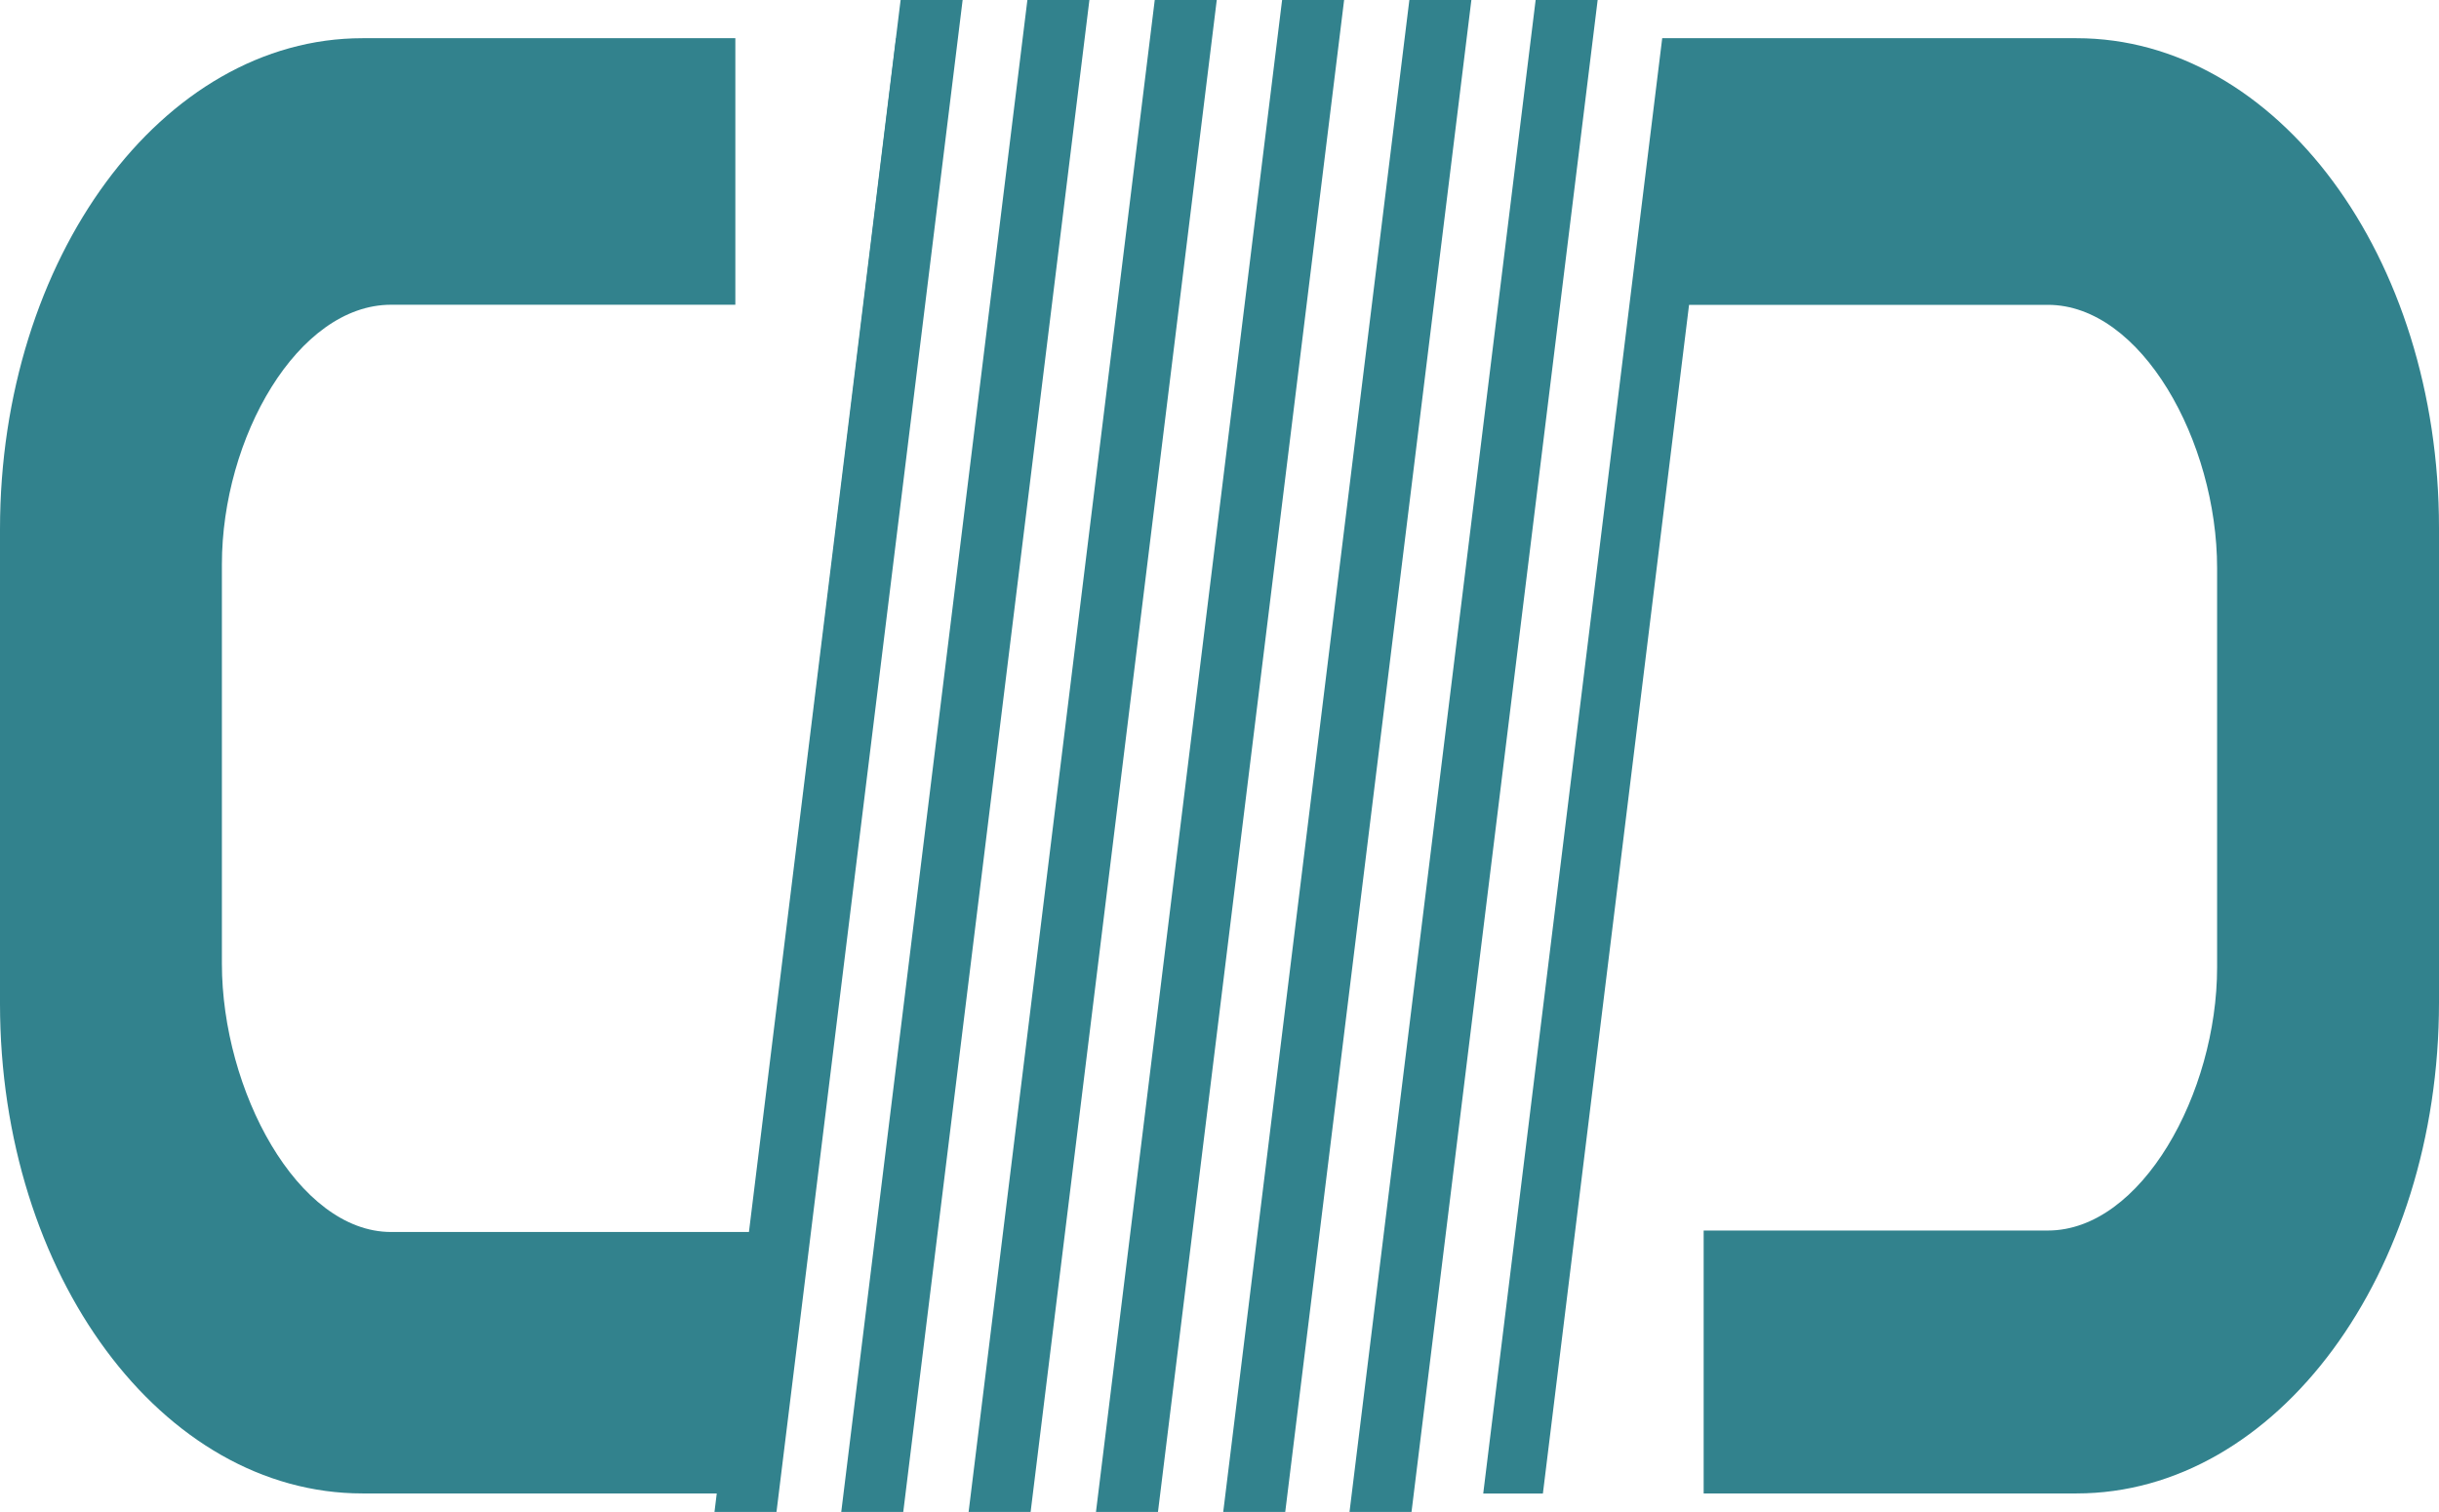 <svg xmlns="http://www.w3.org/2000/svg" width="24.896" height="15.435" viewBox="0 0 24.896 15.435">
  <g id="Group_615" data-name="Group 615" transform="translate(24.896) rotate(90)">
    <path id="Path_26" data-name="Path 26" d="M0,.633V0L15.435,1.9v.633Z" transform="translate(0 8.588)" fill="#32828d"/>
    <path id="Path_27" data-name="Path 27" d="M0,.633V0L15.435,1.9v.633Z" transform="translate(0 13.776)" fill="#32828d"/>
    <path id="Path_28" data-name="Path 28" d="M0,.633V0L15.435,1.9v.633Z" transform="translate(0 15.07)" fill="#32828d"/>
    <path id="Path_29" data-name="Path 29" d="M0,.633V0L15.435,1.9v.633Z" transform="translate(0 12.476)" fill="#32828d"/>
    <path id="Path_30" data-name="Path 30" d="M0,.633V0L15.435,1.9v.633Z" transform="translate(0 11.176)" fill="#32828d"/>
    <path id="Path_31" data-name="Path 31" d="M0,.633V0L15.435,1.9v.633Z" transform="translate(0 9.877)" fill="#32828d"/>
    <path id="Path_32" data-name="Path 32" d="M0,7.32V3.7C0,1.656,2.227,0,5,0H9.843c2.769,0,5.013,1.656,5.013,3.7V7.506H12.172V3.992c0-.953-1.4-1.727-2.687-1.727H5.41c-1.293,0-2.688.773-2.688,1.727V7.655L14.857,9.147v.609L0,7.929V7.32Z" transform="translate(0.39 0)" fill="#32828d" fill-rule="evenodd"/>
    <path id="Path_33" data-name="Path 33" d="M14.856,2.436v3.62c0,2.044-2.227,3.7-5,3.7H5.013C2.245,9.756,0,8.1,0,6.056V2.25H2.721V5.764c0,.953,1.359,1.727,2.651,1.727H9.447c1.292,0,2.74-.773,2.74-1.727V2.1L0,.609V0L14.857,1.827v.609Z" transform="translate(0.39 15.14)" fill="#32828d" fill-rule="evenodd"/>
  </g>
</svg>
